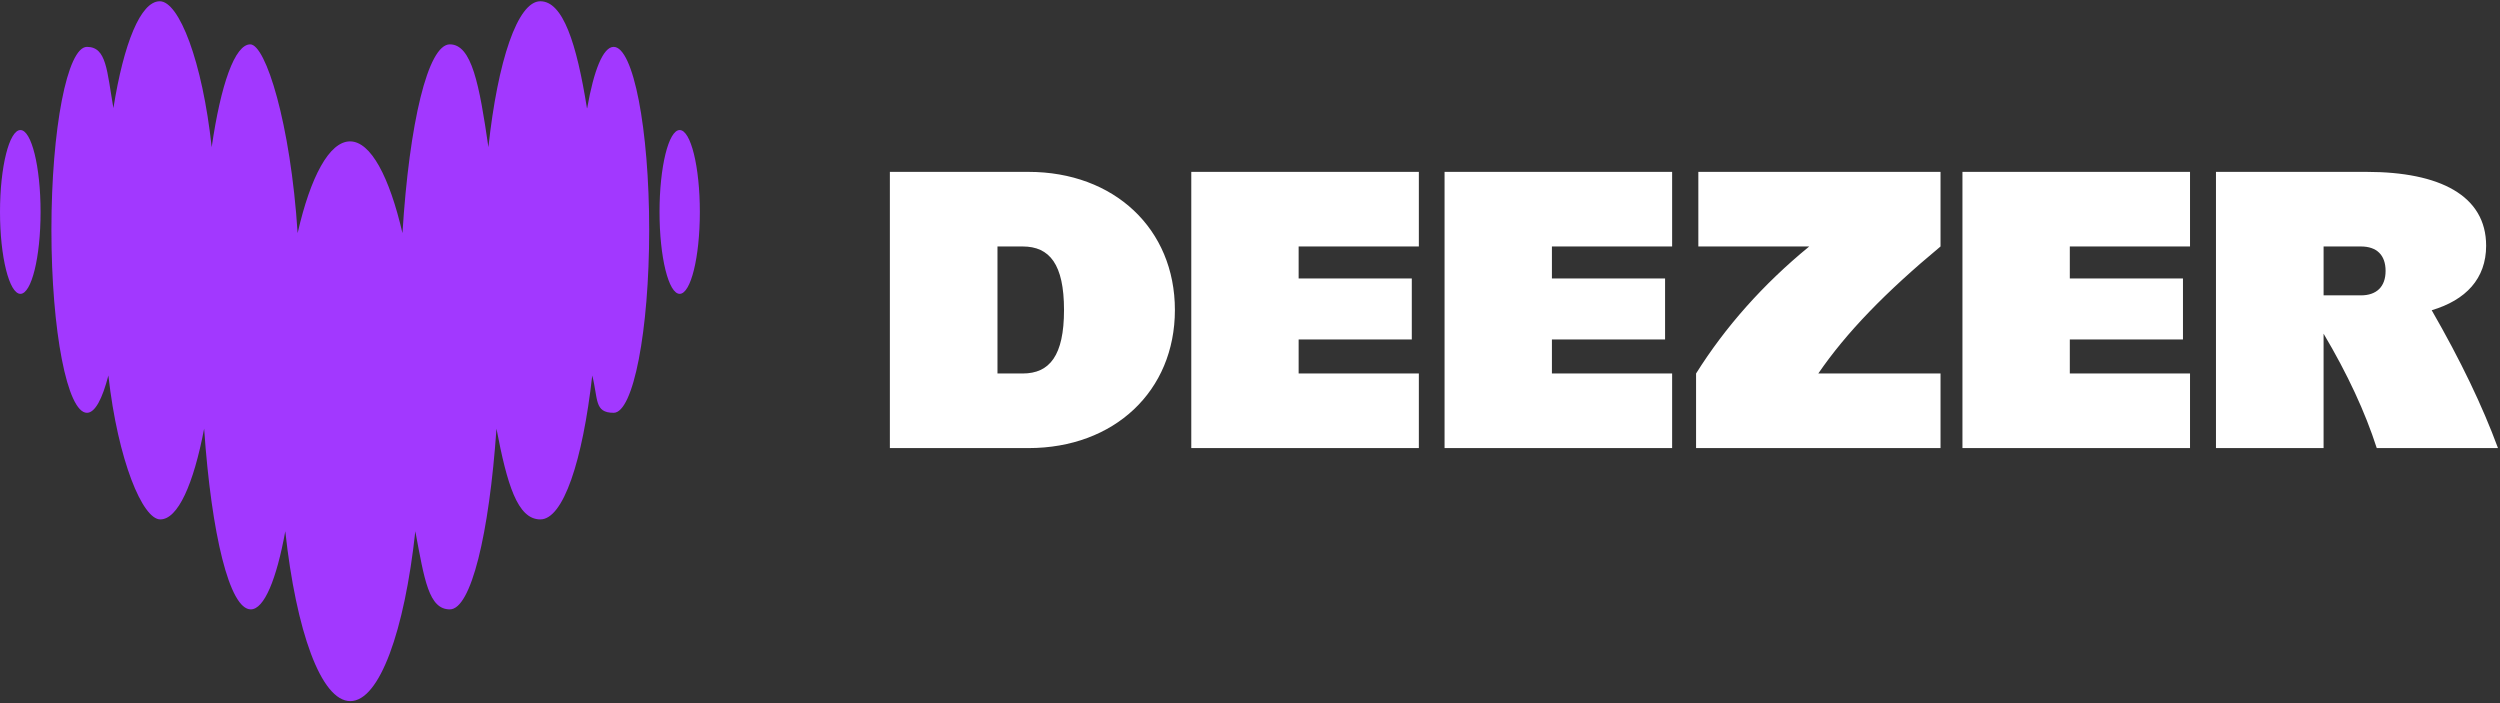 <?xml version="1.0" encoding="UTF-8"?>
<svg id="Calque_1" xmlns="http://www.w3.org/2000/svg" version="1.1" viewBox="0 0 992 279">
  <rect x="0" y="0" width="992" height="279" fill="#333333" stroke="none"/>
  <!-- Generator: Adobe Illustrator 29.8.1, SVG Export Plug-In . SVG Version: 2.1.1 Build 2)  -->
  <defs>
    <style>
      .st0 {
        fill: #fff;
      }

      .st0, .st1 {
        fill-rule: evenodd;
      }

      .st1 {
        fill: #a238ff;
      }
    </style>
  </defs>
  <path class="st0" d="M353.1,68.2h55c34,0,58.1,22.6,58.1,54.8s-24.1,54.8-58.1,54.8h-55v-109.6ZM395.8,148.2h10c10.7,0,16.4-7.1,16.4-25.2s-5.7-25.2-16.4-25.2h-10v50.4ZM563,177.8h-90.3v-109.6h90.3v29.6h-47.7v12.7h44.9v24.2h-44.9v13.5h47.7v29.6ZM663.5,177.8h-90.3v-109.6h90.3v29.6h-47.7v12.7h44.9v24.2h-44.9v13.5h47.7v29.6ZM991.2,177.8c-6.2-16.8-14.8-34.7-26.3-54.7,13.5-4,21.6-12.5,21.6-25.6,0-19.9-18.4-29.3-47.4-29.3h-59.8v109.6h42.7v-45.4c9.5,16,16.5,31.1,21.1,45.4h48.1ZM922,117.2v-19.4h14.8c6.3,0,9.8,3.4,9.8,9.7s-3.6,9.7-9.8,9.7h-14.8ZM869,177.8h-90.3v-109.6h90.3v29.6h-47.7v12.7h44.9v24.2h-44.9v13.5h47.7v29.6ZM673.8,97.8h44.1c-18.3,15-33.3,31.9-44.9,50.4v29.6h97v-29.6h-48.5c11.1-16.2,26.6-32.2,48.5-50.4v-29.6h-96.1v29.6Z"/>
  <path class="st1" d="M233,42.9c2.6-14.9,6.3-24.3,10.5-24.3h0c7.8,0,14.1,32.5,14.1,72.6s-6.3,72.6-14.1,72.6-6.1-5.5-8.5-14.8c-3.8,33.9-11.5,57.1-20.6,57.1s-13.2-14-17.4-36c-2.9,41.9-10.1,71.7-18.5,71.7s-10.1-11.8-13.7-31c-4.3,39.6-14.2,67.4-25.8,67.4s-21.5-27.8-25.8-67.4c-3.5,19.2-8.4,31-13.7,31-8.4,0-15.6-29.7-18.5-71.7-4.2,22-10.4,36-17.4,36s-16.8-23.3-20.6-57.1c-2.4,9.3-5.3,14.8-8.5,14.8-7.8,0-14.1-32.5-14.1-72.6s6.3-72.6,14.1-72.6,7.9,9.4,10.5,24.3C49.1,17.2,55.8.5,63.4.5s16.9,23.6,20.6,57.9c3.6-24.9,9.2-40.8,15.3-40.8s16,31.3,18.8,74.9c5.1-22.4,12.6-36.4,20.8-36.4s15.6,14,20.8,36.4c2.7-43.6,10.1-74.9,18.8-74.9s11.7,15.9,15.3,40.8c3.7-34.3,11.6-57.9,20.6-57.9s14.4,16.7,18.5,42.4ZM0,84.1C0,66.1,3.7,51.6,8.1,51.6s8,14.5,8,32.5-3.6,32.5-8,32.5S0,102,0,84.1ZM261.7,84.1c0-17.9,3.6-32.5,8-32.5s8,14.5,8,32.5-3.6,32.5-8,32.5-8-14.5-8-32.5Z"/>
</svg>